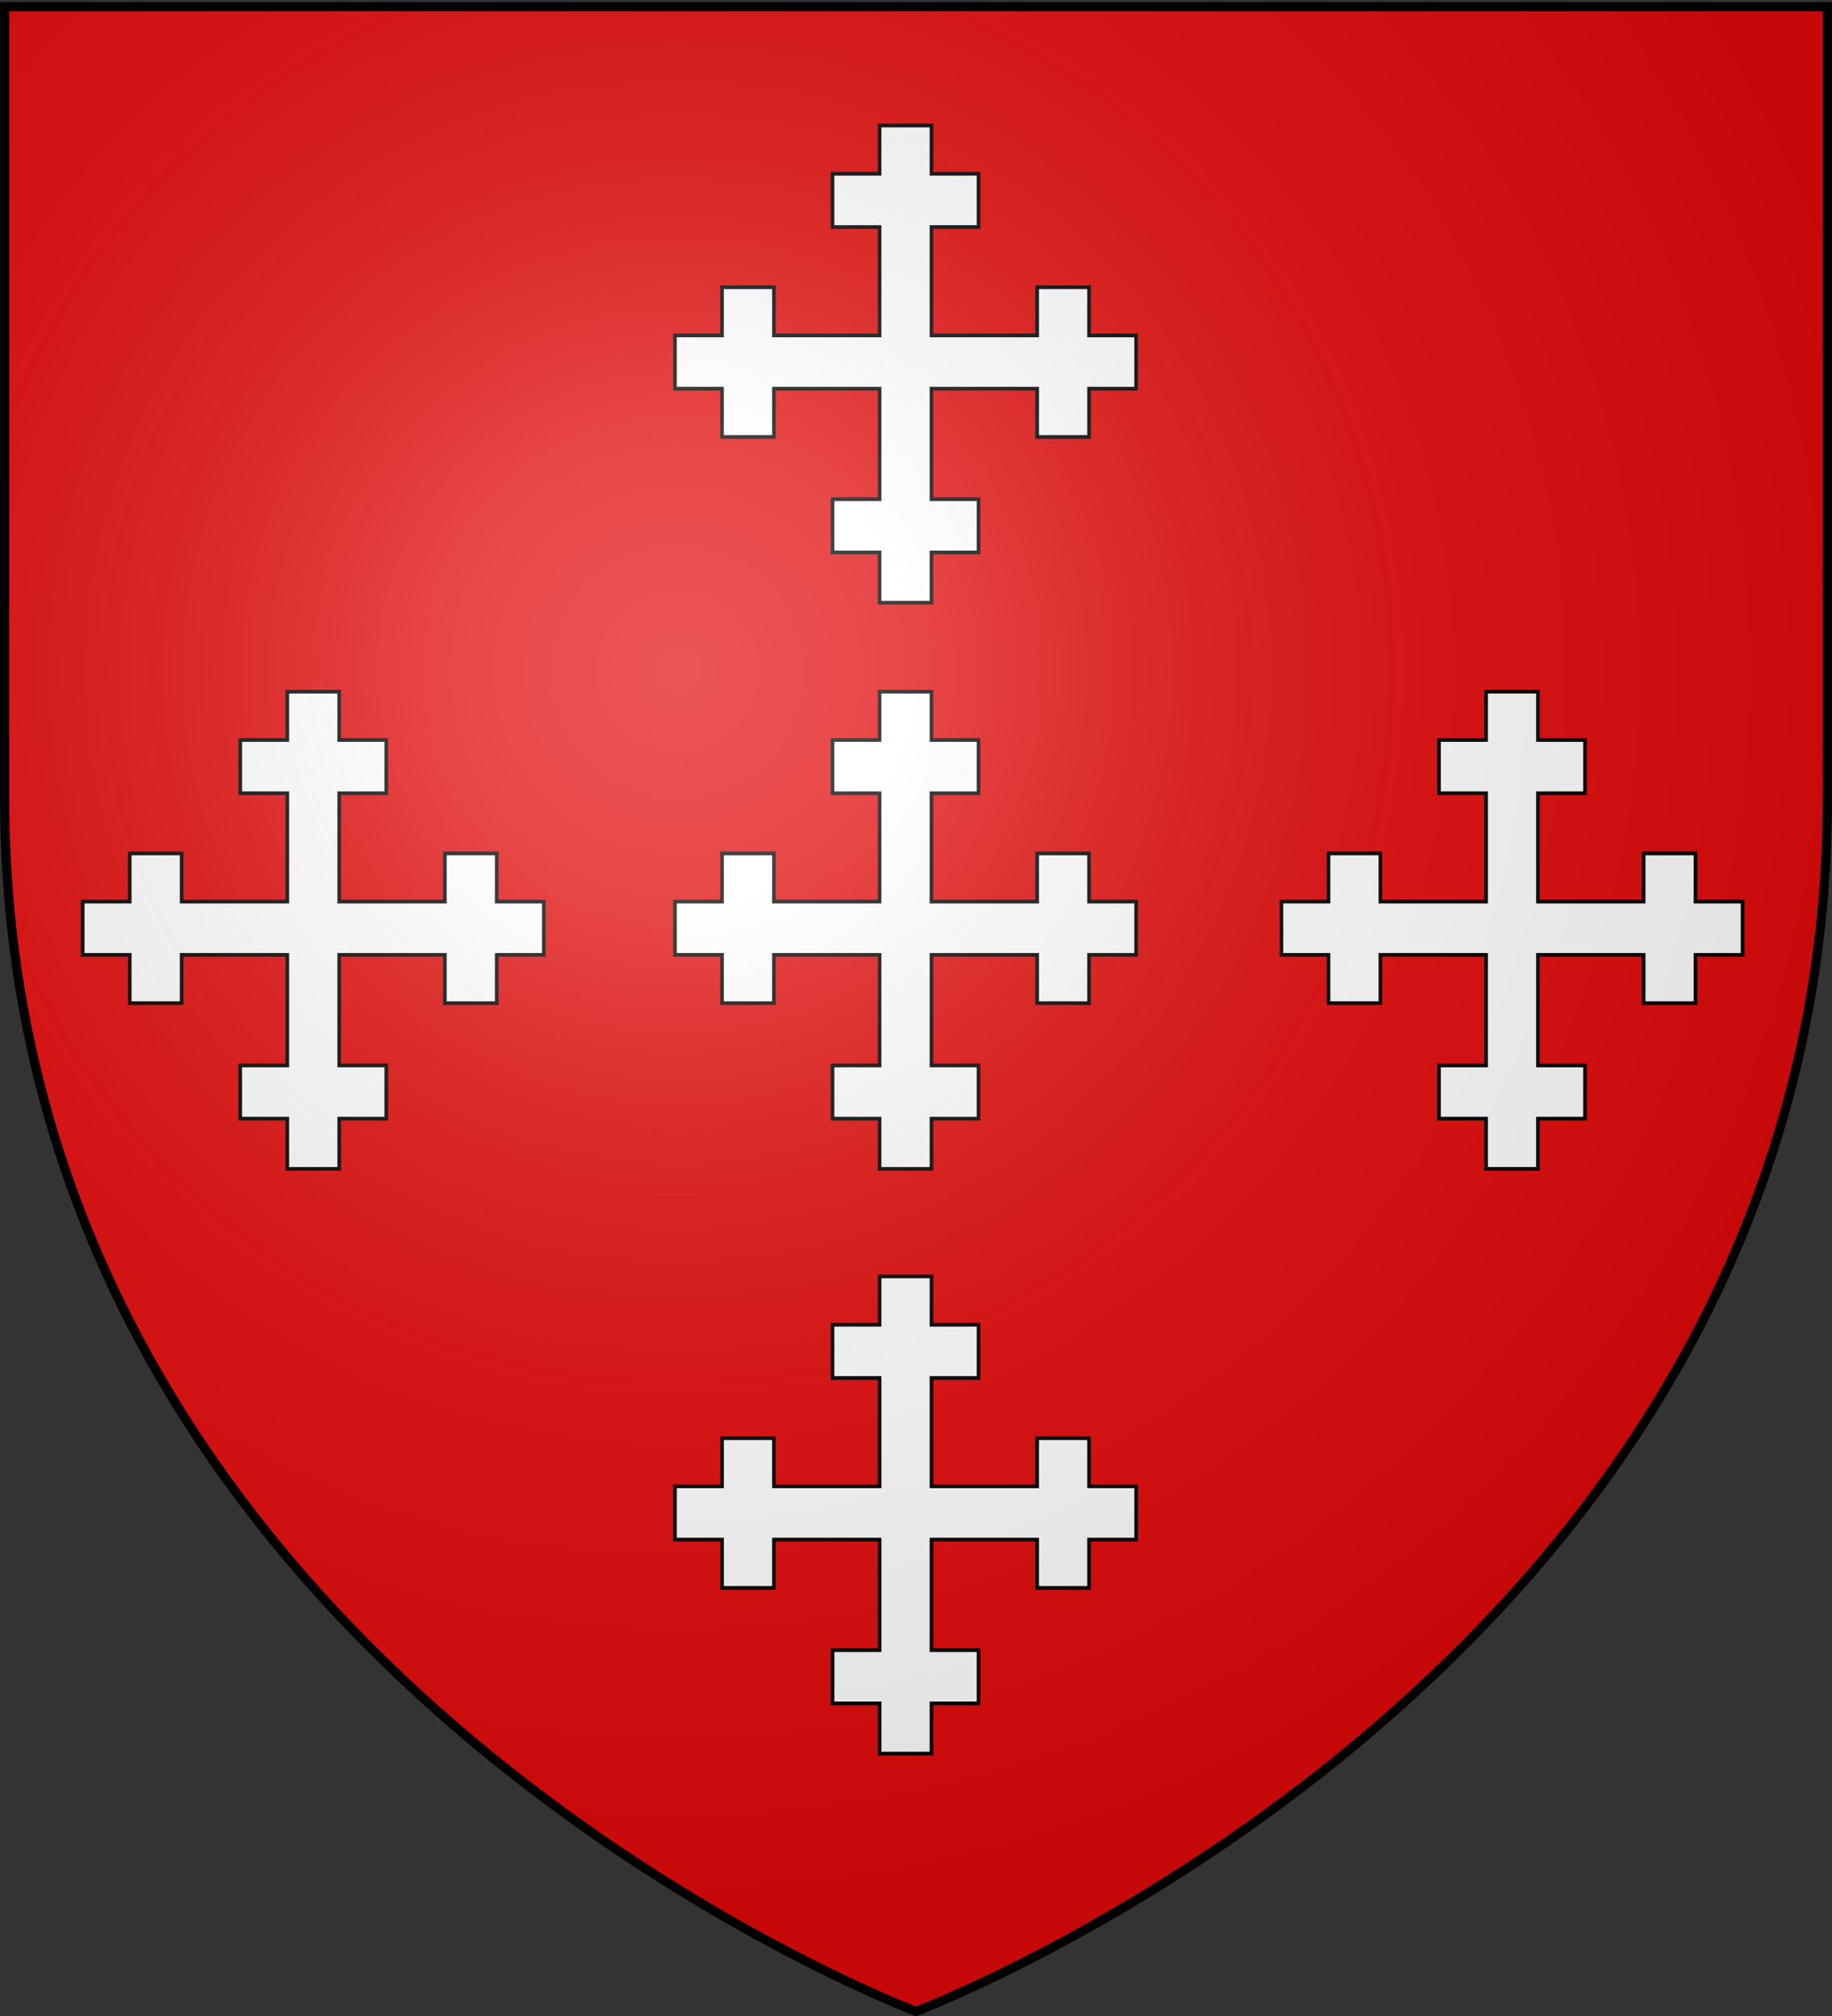 <svg xmlns="http://www.w3.org/2000/svg" xmlns:xlink="http://www.w3.org/1999/xlink" width="600" height="660" version="1.0"><rect width="100%" height="100%" fill="#333333" stroke="none"/><desc>Flag of Canton of Valais (Wallis)</desc><defs><radialGradient xlink:href="#a" id="b" cx="221.445" cy="226.331" r="300" fx="221.445" fy="226.331" gradientTransform="matrix(1.353 0 0 1.349 -77.63 -85.747)" gradientUnits="userSpaceOnUse"/><linearGradient id="a"><stop offset="0" style="stop-color:white;stop-opacity:.314"/><stop offset=".19" style="stop-color:white;stop-opacity:.251"/><stop offset=".6" style="stop-color:#6b6b6b;stop-opacity:.125"/><stop offset="1" style="stop-color:black;stop-opacity:.125"/></linearGradient></defs><g style="display:inline"><path d="M300 658.5s298.5-112.32 298.5-397.772V2.176H1.5v258.552C1.5 546.18 300 658.5 300 658.5" style="fill:#e20909;fill-opacity:1;fill-rule:evenodd;stroke:none;stroke-width:1px;stroke-linecap:butt;stroke-linejoin:miter;stroke-opacity:1;display:inline"/></g><g style="display:inline"><path d="M127.235 229.571h14.306v12.973h12.972v14.305h-12.972v29.1h29.131v-12.94h14.305v12.94h12.973v14.305h-12.973v12.972h-14.305v-12.972h-29.131v29.684h12.972v14.305h-12.972v13.488h-14.306v-13.488h-12.972v-14.305h12.972v-29.684H98.104v12.972H83.799v-12.972H70.826v-14.306H83.8v-12.94h14.305v12.94h29.131V256.85h-12.972v-14.305h12.972z" style="fill:#fff;fill-opacity:1;stroke:#000;stroke-width:1px;stroke-linecap:butt;stroke-linejoin:miter;stroke-opacity:1" transform="matrix(1.188 0 0 1.219 -57.059 -53.401)"/><path d="M457.713 229.571h14.305v12.973h12.973v14.305h-12.973v29.1h29.131v-12.94h14.306v12.94h12.972v14.305h-12.972v12.972h-14.306v-12.972h-29.131v29.684h12.973v14.305h-12.973v13.488h-14.305v-13.488H444.74v-14.305h12.973v-29.684H428.58v12.972h-14.305v-12.972h-12.973v-14.306h12.973v-12.94h14.305v12.94h29.132V256.85H444.74v-14.305h12.973zM290.517 386.61h14.305v12.972h12.973v14.305h-12.973v29.099h29.132v-12.94h14.305v12.94h12.973v14.305h-12.973v12.973h-14.305V457.29h-29.132v29.684h12.973v14.306h-12.973v13.488h-14.305V501.28h-12.973v-14.306h12.973v-29.684h-29.131v12.973H247.08V457.29h-12.972v-14.305h12.972v-12.94h14.306v12.94h29.131v-29.099h-12.973v-14.305h12.973zM290.517 229.571h14.305v12.973h12.973v14.305h-12.973v29.1h29.132v-12.94h14.305v12.94h12.973v14.305h-12.973v12.972h-14.305v-12.972h-29.132v29.684h12.973v14.305h-12.973v13.488h-14.305v-13.488h-12.973v-14.305h12.973v-29.684h-29.131v12.972H247.08v-12.972h-12.972v-14.306h12.972v-12.94h14.306v12.94h29.131V256.85h-12.973v-14.305h12.973zM290.517 77.51h14.305v12.973h12.973v14.305h-12.973v29.099h29.132v-12.94h14.305v12.94h12.973v14.305h-12.973v12.973h-14.305v-12.973h-29.132v29.684h12.973v14.306h-12.973v13.488h-14.305v-13.488h-12.973v-14.306h12.973v-29.684h-29.131v12.973H247.08v-12.973h-12.972v-14.305h12.972v-12.94h14.306v12.94h29.131v-29.099h-12.973V90.483h12.973z" style="fill:#fff;fill-opacity:1;stroke:#000;stroke-width:1px;stroke-linecap:butt;stroke-linejoin:miter;stroke-opacity:1;display:inline" transform="matrix(1.188 0 0 1.219 -57.059 -53.401)"/></g><g style="display:inline"><path d="M300 658.5s298.5-112.32 298.5-397.772V2.177H1.5v258.551C1.5 546.18 300 658.5 300 658.5" style="fill:url(#b);fill-opacity:1;fill-rule:evenodd;stroke:none"/></g><g style="display:inline"><path d="M300 658.5S1.5 546.18 1.5 260.728V2.176h597v258.552C598.5 546.18 300 658.5 300 658.5z" style="fill:none;stroke:#000;stroke-width:3;stroke-linecap:butt;stroke-linejoin:miter;stroke-miterlimit:4;stroke-opacity:1;stroke-dasharray:none"/></g></svg>